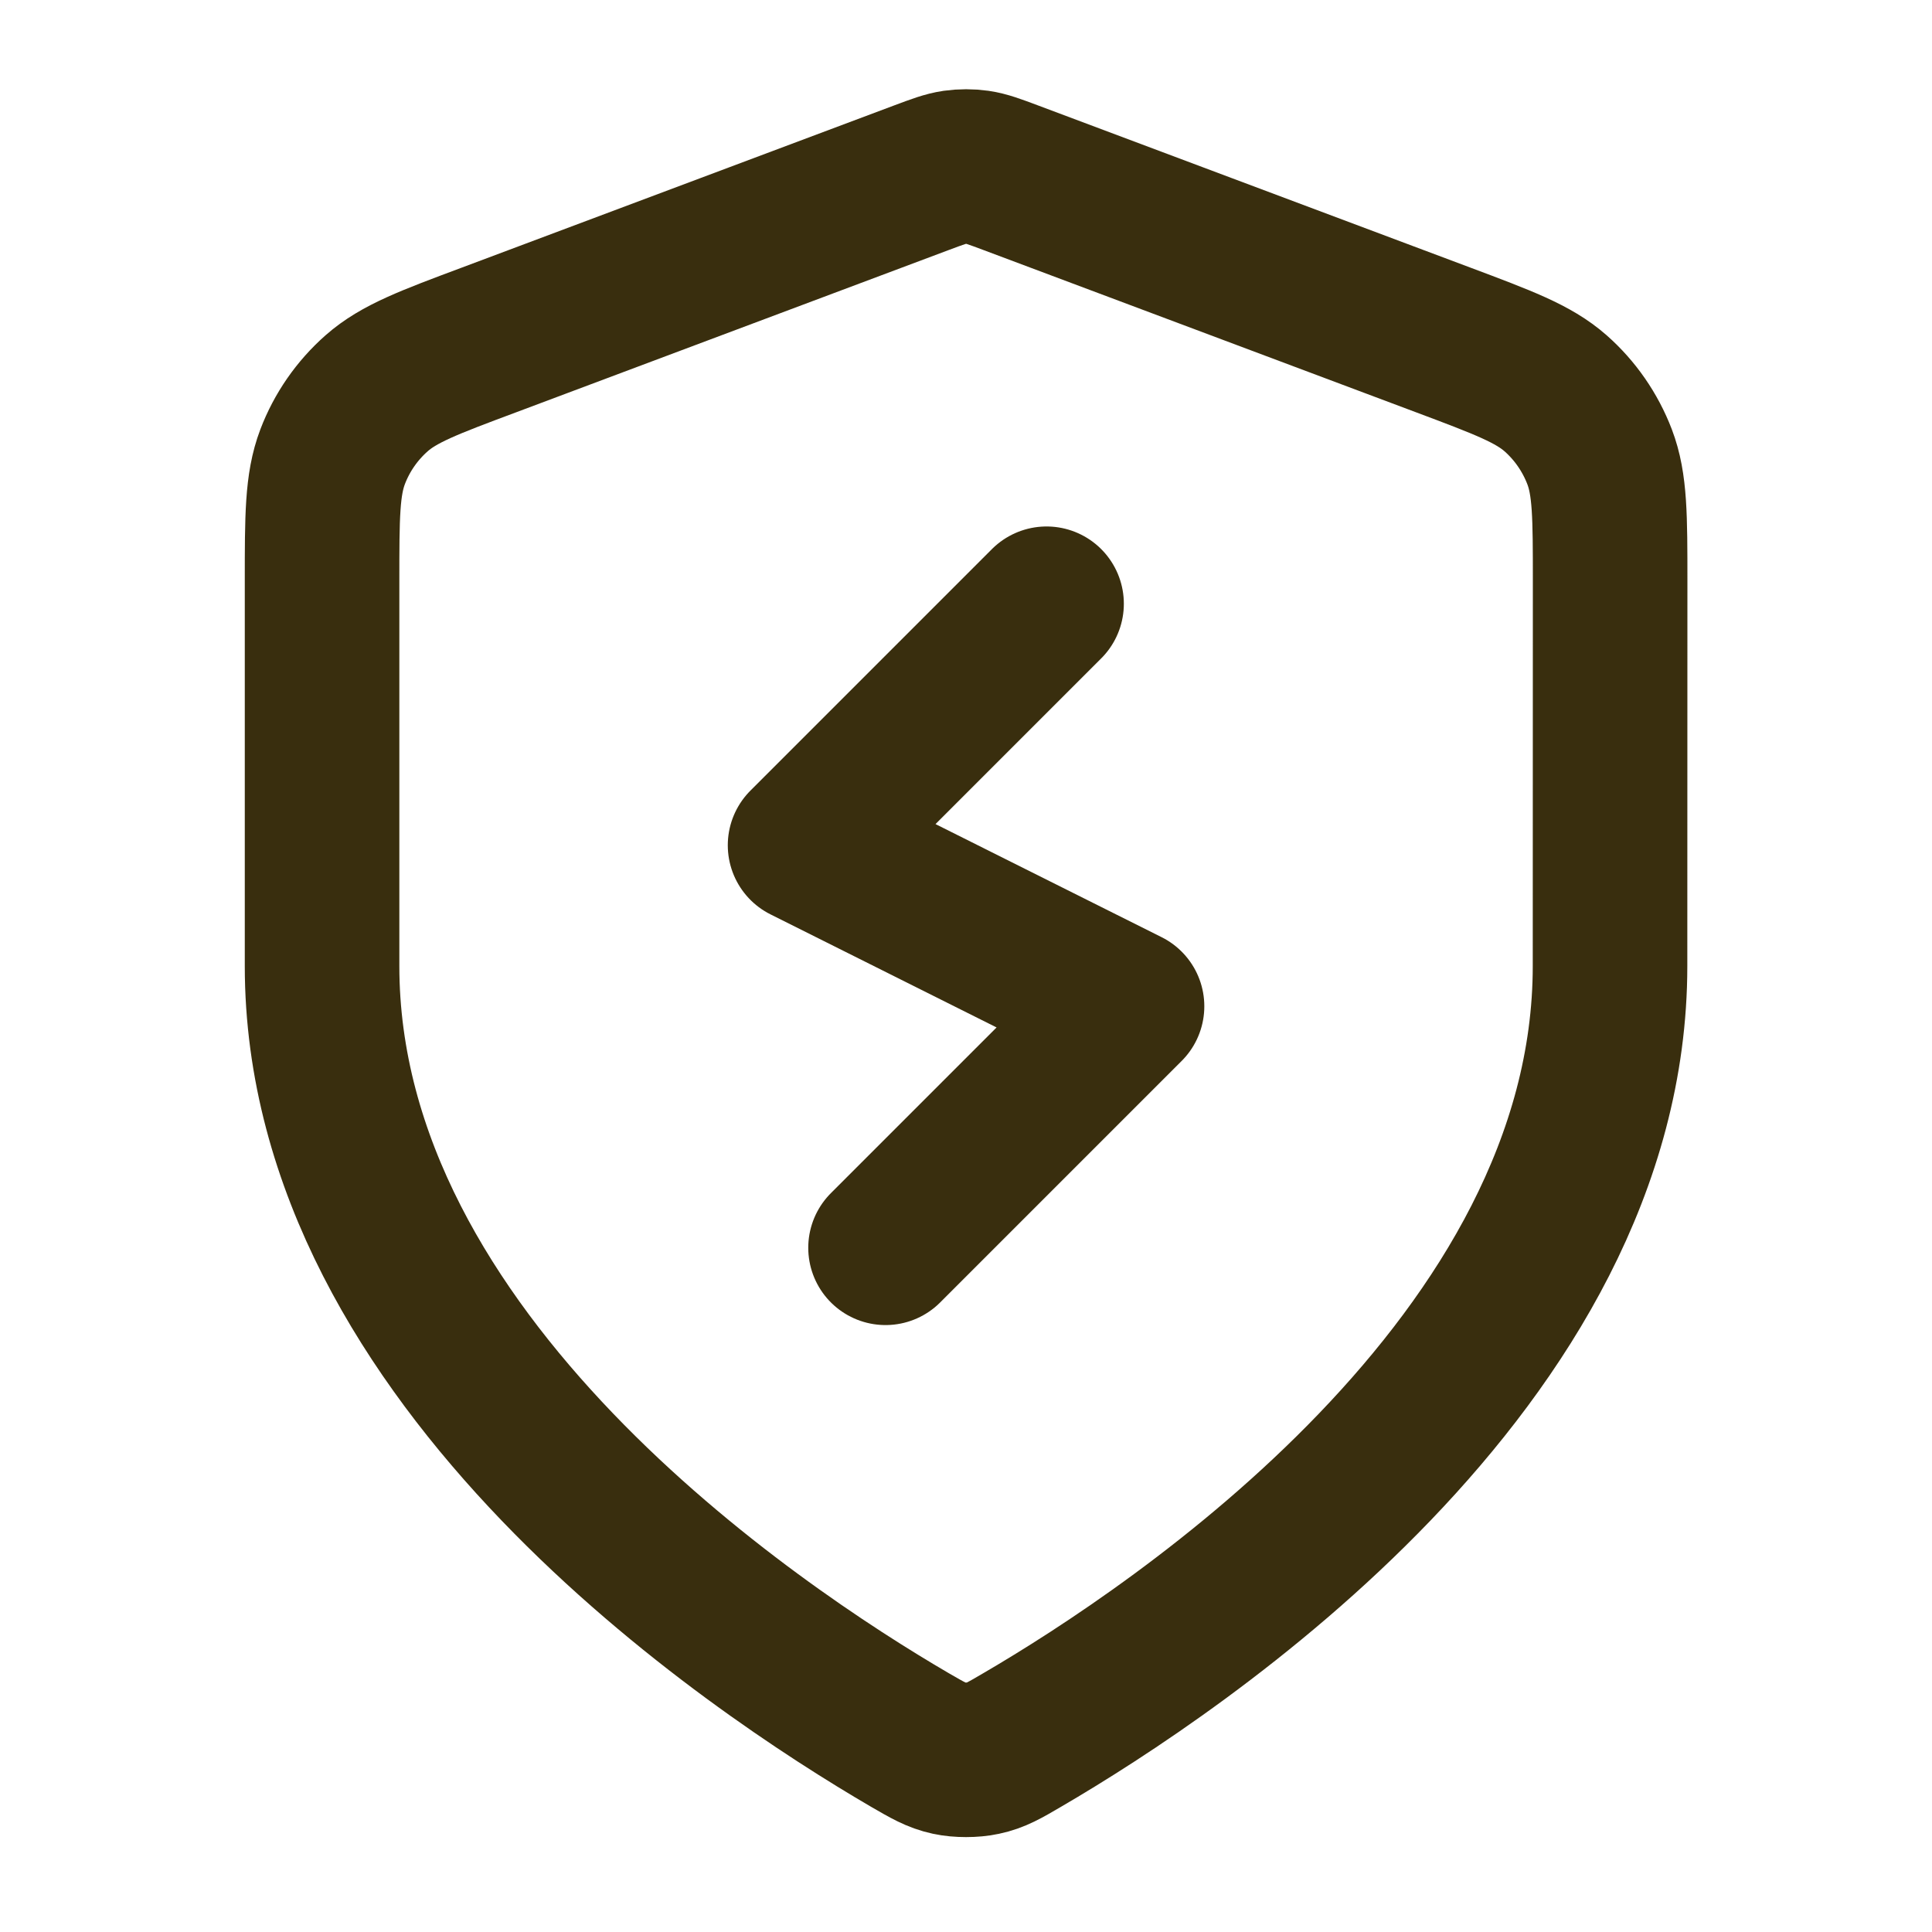 <svg fill="none" height="20" viewBox="0 0 20 20" width="20" xmlns="http://www.w3.org/2000/svg"><path d="m10.834 6.25-2.5 2.5 3.333 1.667-2.5 2.5m7.5-2.917c0 4.09-4.462 7.065-6.085 8.012-.184.108-.277.162-.407.189-.101.022-.248.022-.349 0-.13-.028-.222-.082-.407-.189-1.623-.947-6.085-3.922-6.085-8.012v-3.985c0-.666 0-.999.109-1.286.096-.253.253-.479.456-.658.23-.203.542-.32 1.166-.553l4.468-1.676c.173-.065.26-.097.349-.11.079-.011.159-.011.238 0 .089.013.176.045.349.11l4.468 1.676c.624.234.936.351 1.166.553.203.179.359.405.456.658.109.286.109.619.109 1.286z" stroke="#392e0e" stroke-linecap="round" stroke-linejoin="round" stroke-width="1.6"/></svg>